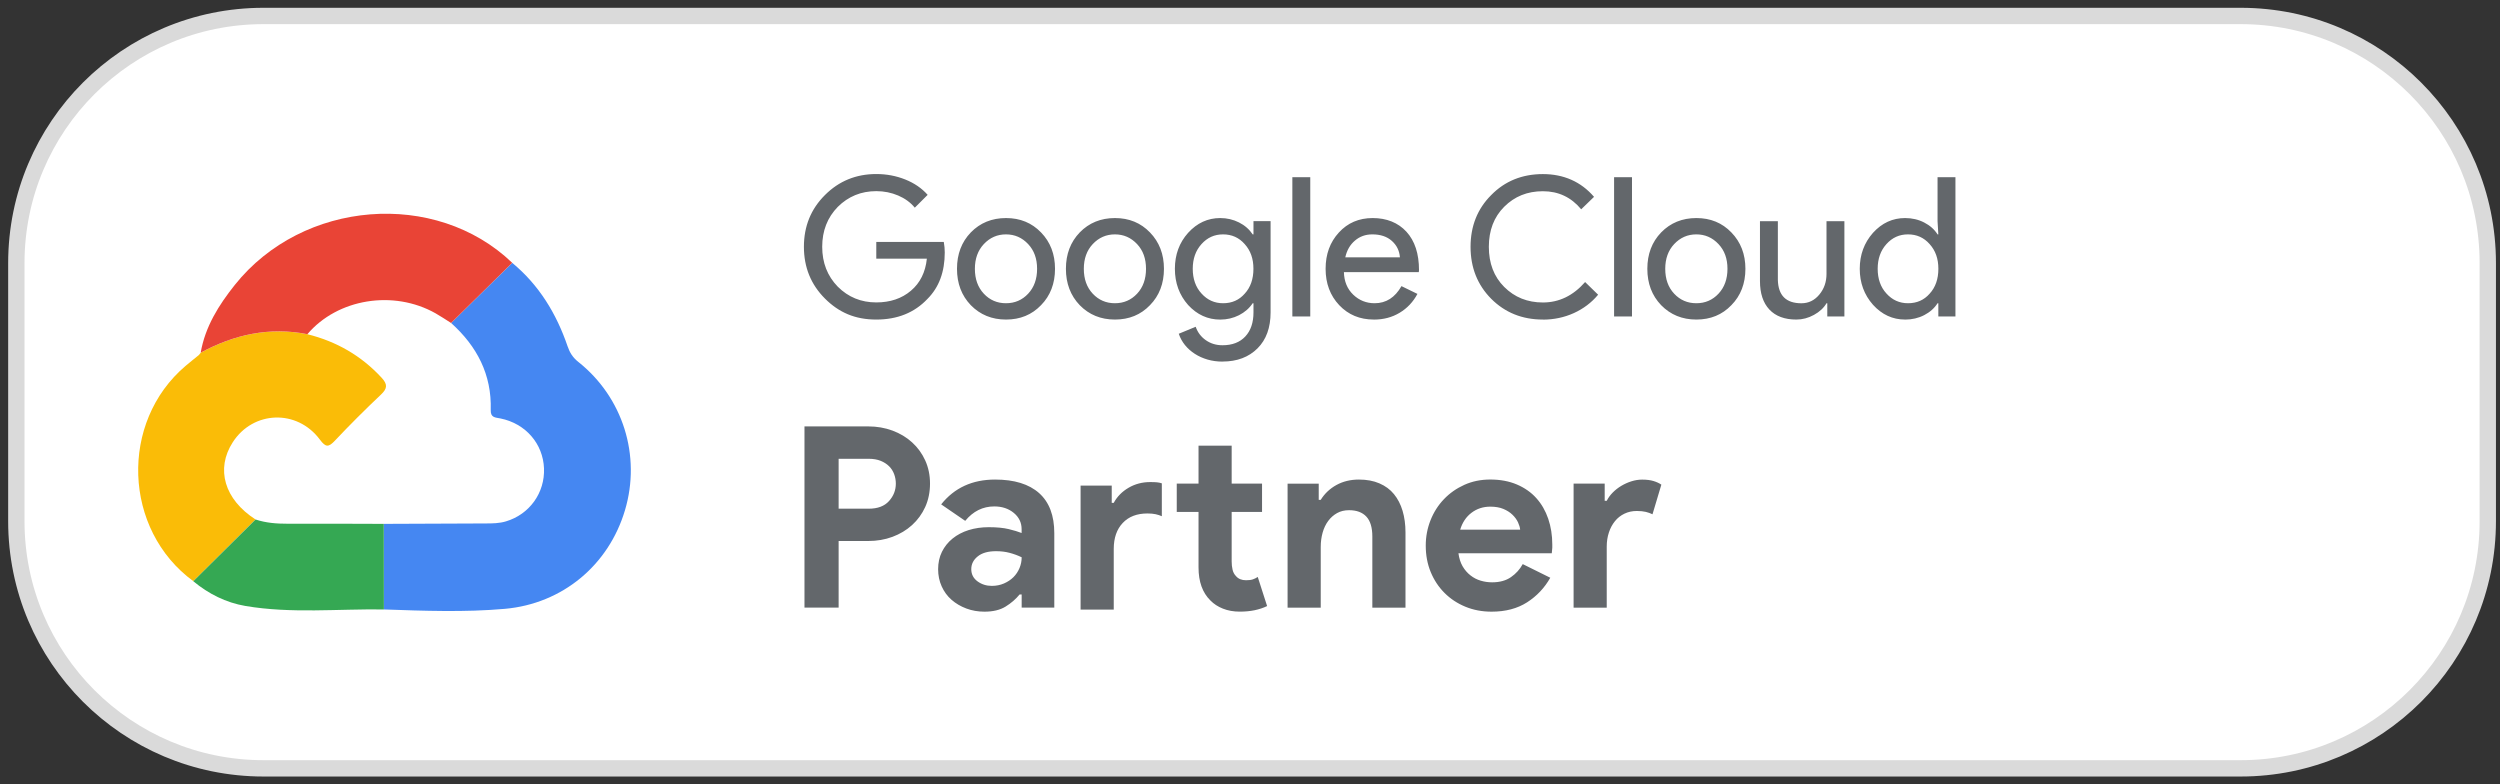 <svg width="153" height="48" viewBox="0 0 153 48" fill="none" xmlns="http://www.w3.org/2000/svg">
<rect x="0" y="0" width="153" height="48" fill="#333333" stroke="none"/>
<path d="M137.127 0.977H16.124C7.771 0.977 1 7.748 1 16.101V31.899C1 40.252 7.771 47.023 16.124 47.023H137.127C145.48 47.023 152.252 40.252 152.252 31.899V16.101C152.252 7.748 145.48 0.977 137.127 0.977Z" fill="white" stroke="#DADADA" stroke-miterlimit="10"/>
<path fill-rule="evenodd" clip-rule="evenodd" d="M31.348 16.087C32.994 17.448 34.055 19.2 34.737 21.195C34.871 21.586 35.056 21.88 35.389 22.146C38.129 24.321 39.242 27.888 38.249 31.225C37.253 34.577 34.43 36.947 30.898 37.261C28.437 37.478 25.963 37.384 23.494 37.298C23.492 35.553 23.489 33.808 23.487 32.061C25.559 32.052 27.632 32.043 29.706 32.035C30.132 32.035 30.556 32.032 30.968 31.907C32.406 31.477 33.352 30.16 33.293 28.665C33.234 27.157 32.171 25.921 30.63 25.61C30.305 25.544 30.018 25.568 30.033 25.087C30.097 22.925 29.192 21.189 27.608 19.768C28.854 18.541 30.101 17.314 31.348 16.085" fill="#4587F2"/>
<path fill-rule="evenodd" clip-rule="evenodd" d="M11.831 35.568C7.532 32.422 7.3 25.832 11.365 22.386C11.629 22.162 11.901 21.949 12.166 21.732C12.21 21.681 12.252 21.631 12.296 21.578L12.283 21.585C14.333 20.474 16.493 19.996 18.813 20.454C20.589 20.896 22.106 21.765 23.353 23.115C23.728 23.521 23.713 23.773 23.315 24.149C22.349 25.062 21.405 26.004 20.494 26.97C20.106 27.38 19.937 27.387 19.577 26.904C18.181 25.027 15.496 25.128 14.247 27.062C13.185 28.704 13.734 30.565 15.639 31.792C14.37 33.05 13.099 34.308 11.831 35.568Z" fill="#FABC07"/>
<path fill-rule="evenodd" clip-rule="evenodd" d="M18.813 20.452C16.49 19.994 14.332 20.472 12.282 21.583C12.557 19.989 13.389 18.67 14.37 17.438C18.525 12.227 26.658 11.584 31.347 16.084C30.1 17.311 28.853 18.538 27.606 19.767C27.292 19.57 26.983 19.359 26.66 19.177C24.081 17.719 20.654 18.279 18.811 20.454" fill="#E94436"/>
<path fill-rule="evenodd" clip-rule="evenodd" d="M11.831 35.569C13.1 34.311 14.371 33.053 15.64 31.793C16.276 32.004 16.93 32.054 17.598 32.052C19.56 32.043 21.523 32.056 23.487 32.061C23.489 33.806 23.492 35.551 23.494 37.298C20.669 37.257 17.828 37.562 15.019 37.085C13.833 36.883 12.764 36.346 11.829 35.571" fill="#35A853"/>
<path fill-rule="evenodd" clip-rule="evenodd" d="M57.819 15.45C57.819 16.64 57.466 17.588 56.759 18.295C55.965 19.136 54.922 19.557 53.629 19.557C52.336 19.557 51.344 19.129 50.486 18.271C49.63 17.415 49.199 16.359 49.199 15.103C49.199 13.847 49.627 12.794 50.486 11.938C51.344 11.079 52.391 10.651 53.629 10.651C54.257 10.651 54.847 10.763 55.403 10.985C55.958 11.207 56.414 11.521 56.772 11.925L55.986 12.71C55.725 12.392 55.385 12.144 54.968 11.966C54.551 11.788 54.105 11.698 53.629 11.698C52.7 11.698 51.915 12.021 51.271 12.662C50.637 13.312 50.319 14.126 50.319 15.103C50.319 16.08 50.637 16.892 51.271 17.544C51.915 18.187 52.7 18.508 53.629 18.508C54.478 18.508 55.185 18.271 55.747 17.794C56.311 17.318 56.636 16.664 56.724 15.83H53.629V14.807H57.76C57.8 15.028 57.819 15.243 57.819 15.45ZM59.663 16.451C59.663 17.079 59.846 17.586 60.21 17.974C60.574 18.363 61.026 18.558 61.566 18.558C62.106 18.558 62.559 18.363 62.923 17.974C63.287 17.586 63.47 17.076 63.47 16.451C63.47 15.825 63.287 15.327 62.923 14.938C62.55 14.541 62.098 14.344 61.566 14.344C61.035 14.344 60.583 14.541 60.21 14.938C59.846 15.327 59.663 15.832 59.663 16.451ZM58.568 16.451C58.568 15.553 58.849 14.811 59.413 14.225C59.984 13.639 60.704 13.345 61.569 13.345C62.434 13.345 63.147 13.639 63.711 14.225C64.282 14.813 64.567 15.555 64.567 16.451C64.567 17.346 64.282 18.097 63.711 18.677C63.147 19.265 62.434 19.557 61.569 19.557C60.704 19.557 59.986 19.263 59.413 18.677C58.849 18.088 58.568 17.346 58.568 16.451ZM66.33 16.451C66.33 17.079 66.512 17.586 66.876 17.974C67.241 18.363 67.693 18.558 68.233 18.558C68.773 18.558 69.225 18.363 69.59 17.974C69.954 17.586 70.136 17.076 70.136 16.451C70.136 15.825 69.954 15.327 69.59 14.938C69.216 14.541 68.764 14.344 68.233 14.344C67.702 14.344 67.25 14.541 66.876 14.938C66.512 15.327 66.33 15.832 66.33 16.451ZM65.234 16.451C65.234 15.553 65.516 14.811 66.08 14.225C66.65 13.639 67.37 13.345 68.235 13.345C69.1 13.345 69.814 13.639 70.378 14.225C70.948 14.813 71.234 15.555 71.234 16.451C71.234 17.346 70.948 18.097 70.378 18.677C69.814 19.265 69.1 19.557 68.235 19.557C67.37 19.557 66.653 19.263 66.08 18.677C65.516 18.088 65.234 17.346 65.234 16.451ZM74.853 18.558C75.394 18.558 75.832 18.365 76.175 17.974C76.533 17.586 76.71 17.076 76.71 16.451C76.71 15.825 76.533 15.336 76.175 14.938C75.826 14.541 75.385 14.344 74.853 14.344C74.322 14.344 73.89 14.541 73.532 14.938C73.174 15.336 72.996 15.838 72.996 16.451C72.996 17.063 73.174 17.575 73.532 17.963C73.89 18.361 74.329 18.558 74.853 18.558ZM74.818 22.13C74.493 22.13 74.188 22.088 73.901 22.005C73.615 21.921 73.354 21.805 73.121 21.653C72.887 21.502 72.687 21.324 72.52 21.118C72.353 20.911 72.226 20.681 72.14 20.426L73.176 19.998C73.295 20.338 73.501 20.613 73.795 20.819C74.09 21.026 74.43 21.129 74.818 21.129C75.413 21.129 75.879 20.951 76.212 20.593C76.546 20.235 76.713 19.744 76.713 19.118V18.558H76.664C76.458 18.868 76.177 19.111 75.826 19.291C75.472 19.469 75.091 19.559 74.678 19.559C73.916 19.559 73.262 19.261 72.713 18.666C72.173 18.055 71.903 17.316 71.903 16.451C71.903 15.586 72.173 14.851 72.713 14.249C73.262 13.646 73.916 13.345 74.678 13.345C75.091 13.345 75.472 13.435 75.826 13.613C76.179 13.79 76.458 14.036 76.664 14.344H76.713V13.534H77.76V19.116C77.76 20.053 77.494 20.786 76.963 21.317C76.423 21.857 75.71 22.127 74.82 22.127M79.092 19.368H80.188V10.845H79.092V19.368ZM82.33 15.748H85.675C85.645 15.345 85.48 15.009 85.181 14.743C84.883 14.477 84.486 14.344 83.985 14.344C83.572 14.344 83.217 14.471 82.921 14.726C82.622 14.98 82.427 15.32 82.332 15.748M84.079 19.557C83.221 19.557 82.517 19.263 81.961 18.677C81.406 18.088 81.127 17.346 81.127 16.451C81.127 15.555 81.397 14.822 81.937 14.232C82.477 13.641 83.166 13.345 84.009 13.345C84.852 13.345 85.563 13.623 86.075 14.183C86.586 14.743 86.843 15.527 86.843 16.534L86.83 16.653H82.247C82.262 17.224 82.453 17.684 82.817 18.034C83.182 18.383 83.618 18.558 84.128 18.558C84.826 18.558 85.375 18.209 85.77 17.511L86.747 17.987C86.485 18.479 86.121 18.863 85.658 19.142C85.195 19.421 84.668 19.559 84.082 19.559M94.425 19.557C93.163 19.557 92.107 19.133 91.26 18.284C90.419 17.434 89.998 16.374 89.998 15.105C89.998 13.836 90.419 12.781 91.26 11.94C92.1 11.082 93.156 10.654 94.425 10.654C95.694 10.654 96.754 11.117 97.555 12.047L96.769 12.809C96.157 12.072 95.378 11.703 94.425 11.703C93.472 11.703 92.691 12.021 92.056 12.655C91.429 13.283 91.117 14.1 91.117 15.107C91.117 16.115 91.431 16.934 92.056 17.559C92.691 18.194 93.481 18.512 94.425 18.512C95.417 18.512 96.278 18.095 97.009 17.261L97.805 18.036C97.402 18.521 96.906 18.894 96.317 19.162C95.729 19.427 95.099 19.561 94.425 19.561M98.782 19.368H99.878V10.845H98.782V19.368ZM101.913 16.451C101.913 17.079 102.095 17.586 102.459 17.974C102.824 18.363 103.276 18.558 103.816 18.558C104.356 18.558 104.808 18.363 105.172 17.974C105.537 17.586 105.721 17.076 105.721 16.451C105.721 15.825 105.539 15.327 105.172 14.938C104.799 14.541 104.347 14.344 103.816 14.344C103.284 14.344 102.832 14.541 102.459 14.938C102.095 15.327 101.913 15.832 101.913 16.451ZM100.817 16.451C100.817 15.553 101.098 14.811 101.662 14.225C102.233 13.639 102.953 13.345 103.818 13.345C104.683 13.345 105.396 13.639 105.96 14.225C106.531 14.813 106.819 15.555 106.819 16.451C106.819 17.346 106.533 18.097 105.96 18.677C105.396 19.265 104.683 19.557 103.818 19.557C102.953 19.557 102.235 19.263 101.662 18.677C101.098 18.088 100.817 17.346 100.817 16.451ZM112.877 19.368H111.83V18.558H111.782C111.615 18.843 111.36 19.083 111.013 19.272C110.669 19.462 110.309 19.557 109.936 19.557C109.222 19.557 108.671 19.353 108.287 18.945C107.903 18.536 107.71 17.954 107.71 17.202V13.536H108.805V17.131C108.829 18.084 109.308 18.56 110.245 18.56C110.682 18.56 111.046 18.385 111.341 18.031C111.635 17.678 111.782 17.256 111.782 16.762V13.536H112.877V19.368ZM116.771 18.558C117.311 18.558 117.75 18.365 118.093 17.974C118.451 17.586 118.628 17.076 118.628 16.451C118.628 15.825 118.451 15.336 118.093 14.938C117.744 14.541 117.302 14.344 116.771 14.344C116.24 14.344 115.808 14.541 115.45 14.938C115.092 15.336 114.914 15.838 114.914 16.451C114.914 17.063 115.092 17.575 115.45 17.963C115.808 18.361 116.247 18.558 116.771 18.558ZM116.591 19.557C115.83 19.557 115.175 19.256 114.627 18.652C114.087 18.042 113.817 17.307 113.817 16.451C113.817 15.595 114.087 14.859 114.627 14.249C115.173 13.646 115.83 13.345 116.591 13.345C117.019 13.345 117.41 13.437 117.763 13.619C118.117 13.801 118.389 14.043 118.578 14.346H118.626L118.578 13.536V10.845H119.673V19.368H118.626V18.558H118.578C118.387 18.861 118.115 19.102 117.763 19.285C117.41 19.467 117.019 19.559 116.591 19.559M53.168 31.132C53.715 31.132 54.127 30.976 54.406 30.666C54.685 30.357 54.825 30.001 54.825 29.597C54.825 29.402 54.792 29.211 54.724 29.024C54.656 28.838 54.553 28.675 54.415 28.537C54.274 28.397 54.103 28.287 53.897 28.203C53.69 28.12 53.447 28.078 53.168 28.078H51.324V31.13H53.168V31.132ZM49.234 37.186V26.096H53.137C53.664 26.096 54.158 26.182 54.617 26.351C55.075 26.522 55.477 26.761 55.818 27.071C56.158 27.38 56.428 27.749 56.623 28.177C56.818 28.605 56.917 29.079 56.917 29.595C56.917 30.111 56.818 30.601 56.623 31.029C56.428 31.457 56.158 31.825 55.818 32.135C55.477 32.444 55.075 32.684 54.617 32.855C54.158 33.026 53.664 33.109 53.137 33.109H51.324V37.184H49.234V37.186ZM62.523 34.104C62.286 33.99 62.041 33.9 61.788 33.834C61.536 33.766 61.259 33.733 60.958 33.733C60.473 33.733 60.098 33.838 59.837 34.051C59.573 34.262 59.442 34.523 59.442 34.833C59.442 35.142 59.569 35.39 59.821 35.577C60.074 35.763 60.366 35.856 60.697 35.856C60.965 35.856 61.213 35.807 61.441 35.709C61.667 35.61 61.863 35.482 62.023 35.322C62.183 35.162 62.306 34.975 62.394 34.765C62.482 34.554 62.526 34.334 62.526 34.106L62.523 34.104ZM62.523 36.38H62.401C62.163 36.67 61.876 36.918 61.54 37.124C61.204 37.331 60.774 37.434 60.247 37.434C59.854 37.434 59.486 37.37 59.141 37.241C58.794 37.111 58.493 36.933 58.234 36.707C57.975 36.481 57.776 36.207 57.631 35.886C57.486 35.566 57.413 35.215 57.413 34.833C57.413 34.451 57.49 34.086 57.646 33.772C57.802 33.459 58.017 33.186 58.296 32.96C58.575 32.734 58.902 32.561 59.279 32.442C59.657 32.324 60.067 32.264 60.511 32.264C61.007 32.264 61.415 32.304 61.733 32.381C62.054 32.458 62.317 32.539 62.523 32.62V32.387C62.523 31.986 62.363 31.652 62.043 31.389C61.722 31.125 61.325 30.993 60.851 30.993C60.148 30.993 59.556 31.288 59.071 31.876L57.6 30.868C58.406 29.856 59.505 29.349 60.899 29.349C62.076 29.349 62.974 29.626 63.595 30.179C64.214 30.732 64.523 31.549 64.523 32.633V37.186H62.526V36.38H62.523ZM73.35 31.331H72.017V29.597H73.35V27.275H75.378V29.597H77.237V31.331H75.378V34.363C75.378 34.543 75.396 34.712 75.433 34.866C75.468 35.019 75.538 35.151 75.641 35.256C75.786 35.428 75.993 35.511 76.26 35.511C76.436 35.511 76.574 35.493 76.68 35.456C76.783 35.421 76.882 35.37 76.974 35.309L77.547 37.091C77.31 37.206 77.053 37.289 76.781 37.346C76.506 37.403 76.206 37.432 75.874 37.432C75.492 37.432 75.148 37.37 74.845 37.249C74.54 37.129 74.285 36.962 74.079 36.751C73.594 36.277 73.35 35.603 73.35 34.727V31.329V31.331ZM68.038 30.774H68.161C68.367 30.392 68.67 30.085 69.067 29.852C69.465 29.619 69.906 29.503 70.391 29.503C70.566 29.503 70.705 29.507 70.81 29.518C70.913 29.529 71.012 29.549 71.104 29.58V31.593C70.99 31.542 70.865 31.5 70.725 31.47C70.584 31.439 70.417 31.424 70.222 31.424C69.581 31.424 69.078 31.617 68.712 32.005C68.345 32.392 68.161 32.923 68.161 33.592V37.309H66.132V29.72H68.038V30.774ZM80.706 30.59H80.829C81.066 30.208 81.386 29.905 81.788 29.683C82.189 29.461 82.65 29.349 83.166 29.349C83.641 29.349 84.06 29.426 84.42 29.582C84.782 29.738 85.078 29.955 85.311 30.241C85.544 30.526 85.719 30.866 85.838 31.263C85.956 31.661 86.016 32.102 86.016 32.587V37.188H83.987V32.835C83.987 32.288 83.867 31.883 83.623 31.619C83.379 31.356 83.026 31.224 82.563 31.224C82.284 31.224 82.038 31.283 81.827 31.402C81.617 31.52 81.434 31.68 81.285 31.883C81.136 32.084 81.022 32.322 80.945 32.596C80.868 32.87 80.829 33.162 80.829 33.472V37.188H78.8V29.599H80.706V30.592V30.59ZM93.033 32.416C93.022 32.282 92.978 32.133 92.902 31.966C92.825 31.801 92.711 31.645 92.561 31.5C92.412 31.356 92.225 31.237 92.004 31.145C91.782 31.053 91.516 31.007 91.207 31.007C90.772 31.007 90.39 31.13 90.061 31.378C89.73 31.626 89.497 31.973 89.363 32.416H93.033ZM94.877 35.359C94.526 35.978 94.054 36.479 93.459 36.861C92.864 37.243 92.14 37.434 91.284 37.434C90.704 37.434 90.171 37.333 89.681 37.131C89.192 36.929 88.764 36.648 88.404 36.286C88.042 35.924 87.761 35.498 87.559 35.008C87.357 34.519 87.256 33.979 87.256 33.391C87.256 32.844 87.355 32.324 87.55 31.834C87.745 31.343 88.02 30.914 88.371 30.548C88.722 30.181 89.137 29.889 89.618 29.672C90.099 29.455 90.627 29.347 91.205 29.347C91.813 29.347 92.355 29.448 92.831 29.65C93.305 29.852 93.705 30.131 94.023 30.486C94.344 30.842 94.585 31.263 94.752 31.749C94.917 32.234 95 32.761 95 33.329V33.516C94.989 33.577 94.985 33.634 94.985 33.687C94.974 33.739 94.969 33.797 94.969 33.858H89.256C89.297 34.168 89.383 34.433 89.51 34.655C89.64 34.877 89.8 35.063 89.991 35.212C90.182 35.362 90.39 35.471 90.619 35.537C90.845 35.605 91.078 35.638 91.317 35.638C91.782 35.638 92.166 35.533 92.471 35.32C92.776 35.109 93.016 34.844 93.191 34.523L94.879 35.359H94.877ZM96.302 29.597H98.207V30.651H98.332C98.424 30.464 98.55 30.295 98.703 30.14C98.859 29.984 99.03 29.85 99.221 29.736C99.412 29.622 99.619 29.527 99.84 29.457C100.062 29.387 100.282 29.352 100.499 29.352C100.767 29.352 100.997 29.38 101.188 29.437C101.379 29.494 101.542 29.569 101.675 29.661L101.133 31.474C101.01 31.413 100.872 31.364 100.723 31.327C100.574 31.292 100.389 31.272 100.174 31.272C99.895 31.272 99.643 31.327 99.415 31.437C99.188 31.547 98.993 31.698 98.835 31.896C98.675 32.093 98.55 32.324 98.464 32.589C98.376 32.853 98.332 33.142 98.332 33.452V37.188H96.304V29.599L96.302 29.597Z" fill="#63676B"/>
</svg>
